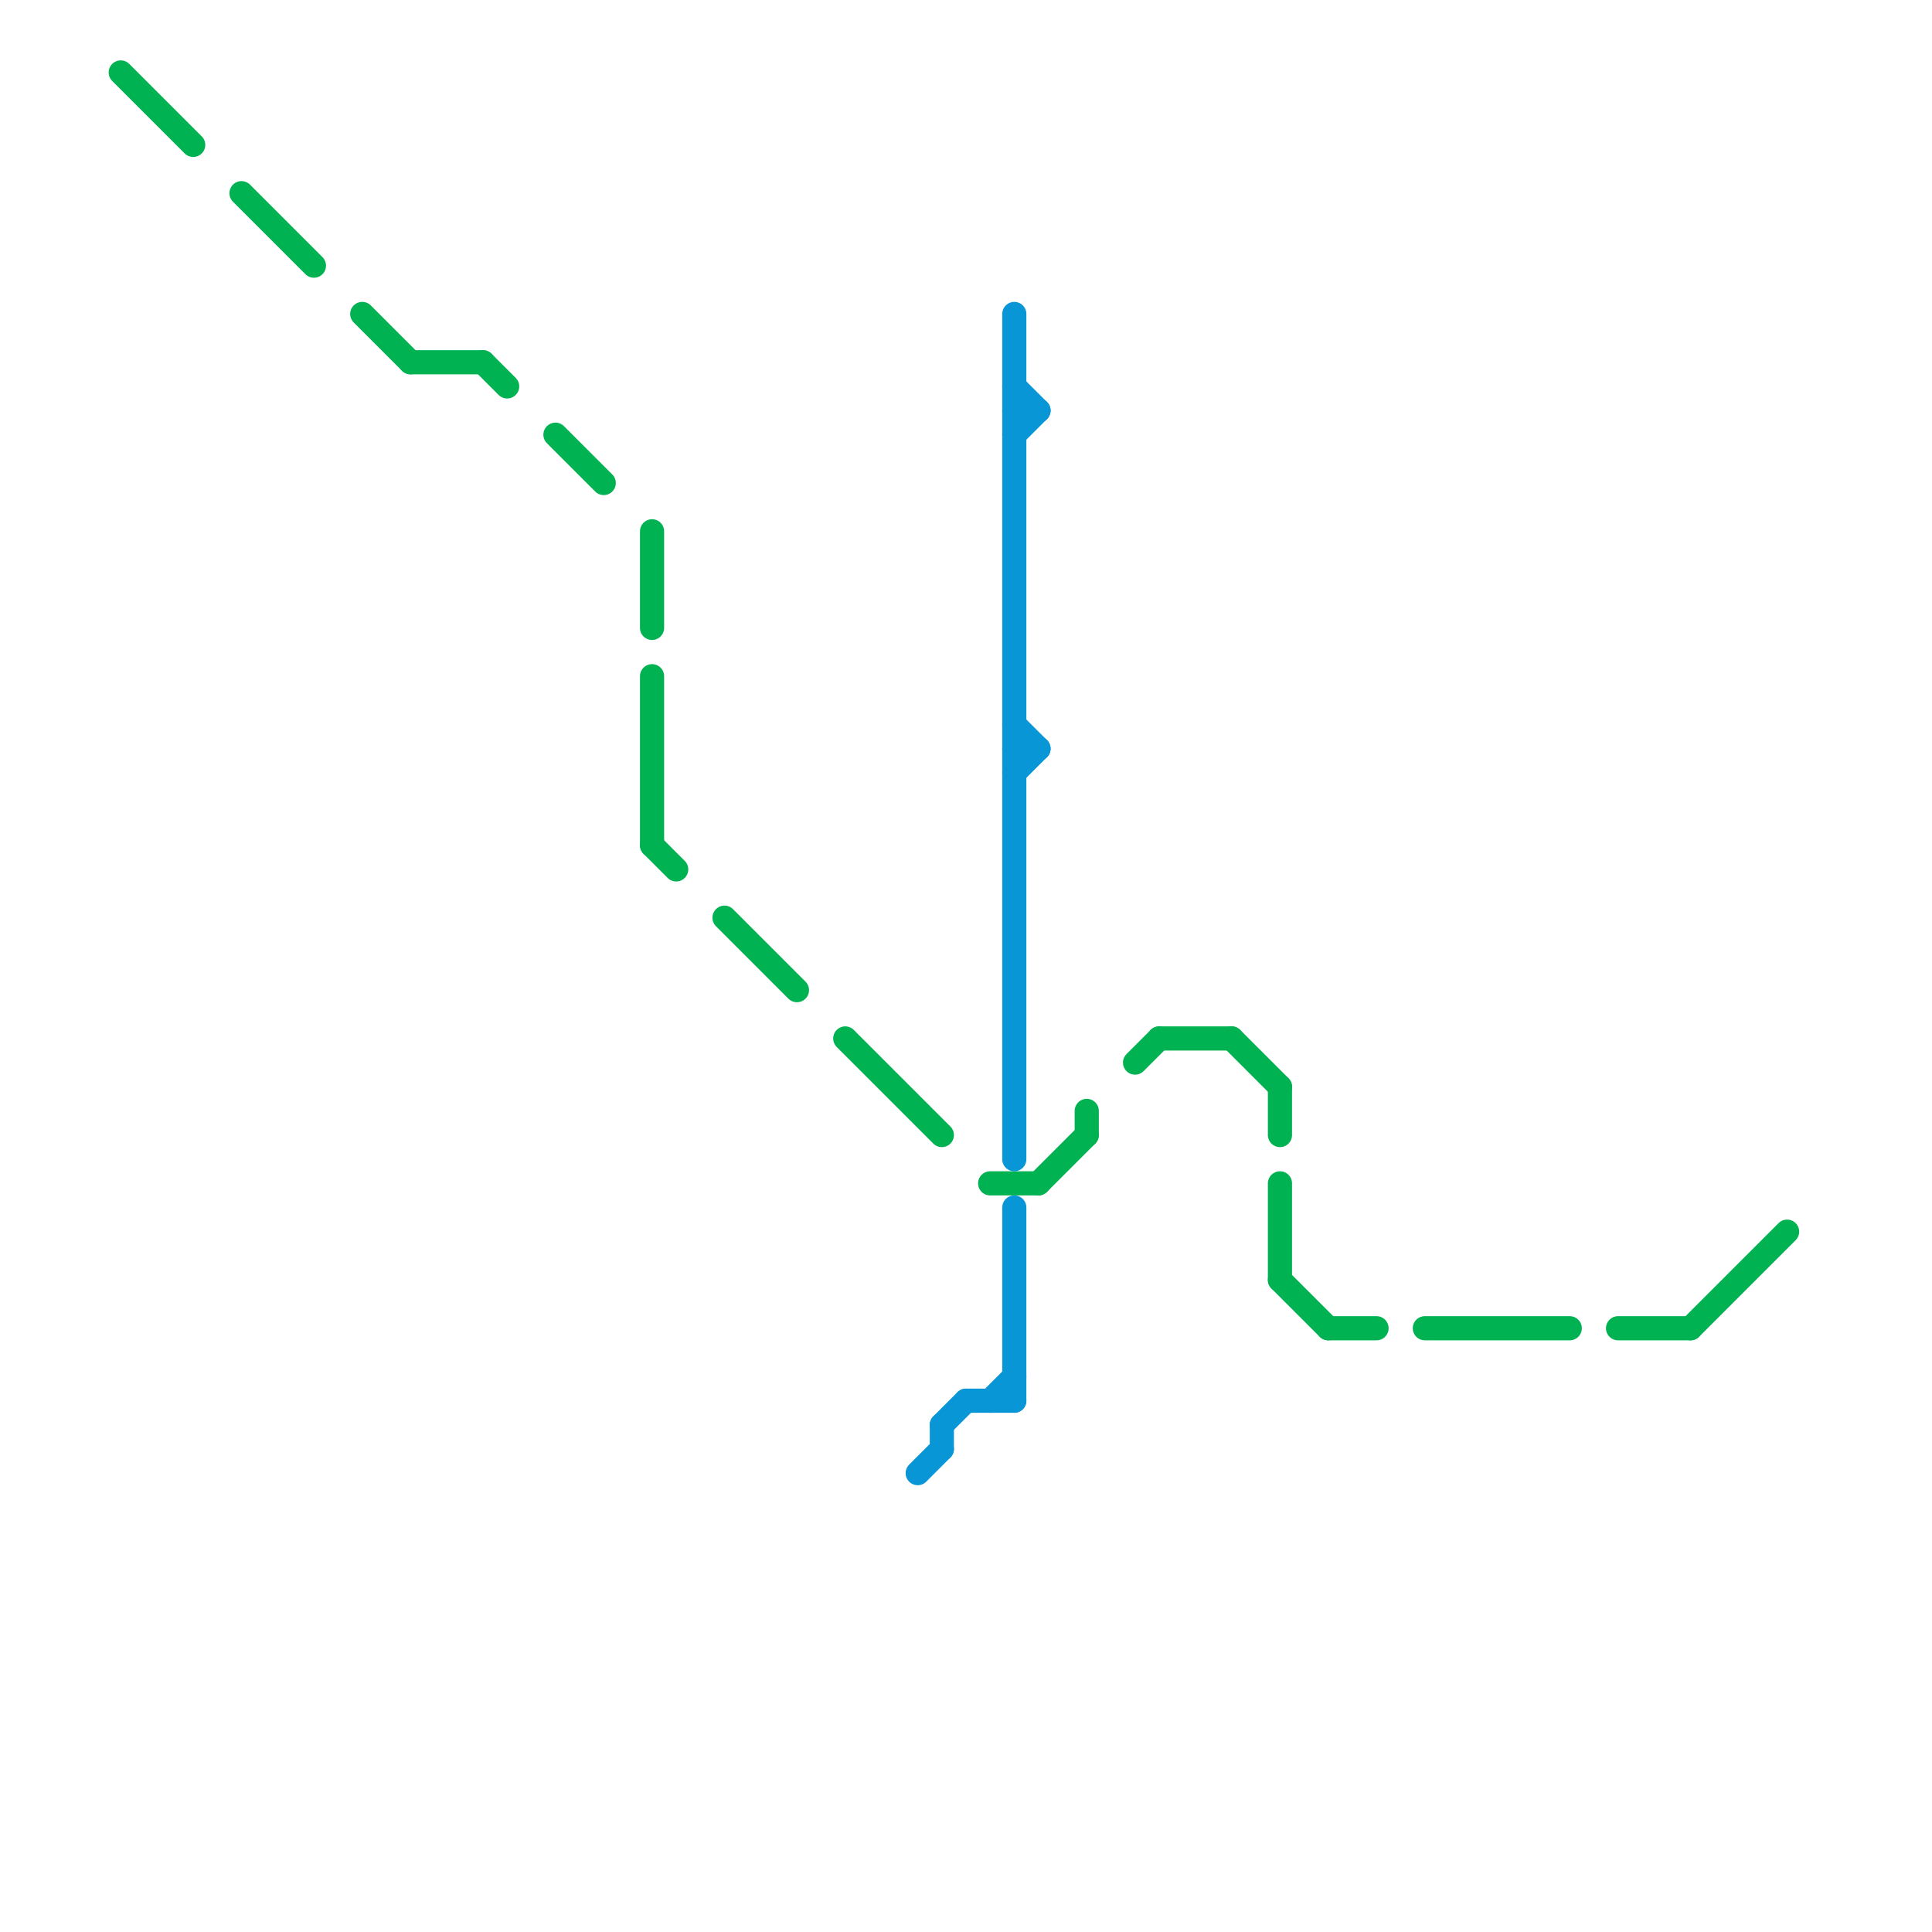 
<svg version="1.1" xmlns="http://www.w3.org/2000/svg" viewBox="0 0 80 80">
<style>line { stroke-width: 1; fill: none; stroke-linecap: round; stroke-linejoin: round; } .c0 { stroke: #00b251 } .c1 { stroke: #0896d7 } .w1 { stroke-width: 1; }</style><line class="c0 " x1="43" y1="49" x2="45" y2="47"/><line class="c0 " x1="5" y1="3" x2="8" y2="6"/><line class="c0 " x1="70" y1="55" x2="74" y2="51"/><line class="c0 " x1="55" y1="55" x2="57" y2="55"/><line class="c0 " x1="10" y1="8" x2="13" y2="11"/><line class="c0 " x1="47" y1="44" x2="48" y2="43"/><line class="c0 " x1="41" y1="49" x2="43" y2="49"/><line class="c0 " x1="30" y1="38" x2="33" y2="41"/><line class="c0 " x1="15" y1="13" x2="17" y2="15"/><line class="c0 " x1="53" y1="49" x2="53" y2="53"/><line class="c0 " x1="53" y1="53" x2="55" y2="55"/><line class="c0 " x1="27" y1="28" x2="27" y2="35"/><line class="c0 " x1="59" y1="55" x2="65" y2="55"/><line class="c0 " x1="53" y1="45" x2="53" y2="47"/><line class="c0 " x1="48" y1="43" x2="51" y2="43"/><line class="c0 " x1="67" y1="55" x2="70" y2="55"/><line class="c0 " x1="27" y1="22" x2="27" y2="26"/><line class="c0 " x1="35" y1="43" x2="39" y2="47"/><line class="c0 " x1="17" y1="15" x2="20" y2="15"/><line class="c0 " x1="23" y1="18" x2="25" y2="20"/><line class="c0 " x1="20" y1="15" x2="21" y2="16"/><line class="c0 " x1="45" y1="46" x2="45" y2="47"/><line class="c0 " x1="51" y1="43" x2="53" y2="45"/><line class="c0 " x1="27" y1="35" x2="28" y2="36"/><line class="c1 " x1="42" y1="13" x2="42" y2="48"/><line class="c1 " x1="42" y1="16" x2="43" y2="17"/><line class="c1 " x1="38" y1="61" x2="39" y2="60"/><line class="c1 " x1="40" y1="58" x2="42" y2="58"/><line class="c1 " x1="39" y1="59" x2="39" y2="60"/><line class="c1 " x1="42" y1="50" x2="42" y2="58"/><line class="c1 " x1="41" y1="58" x2="42" y2="57"/><line class="c1 " x1="42" y1="30" x2="43" y2="31"/><line class="c1 " x1="39" y1="59" x2="40" y2="58"/><line class="c1 " x1="42" y1="31" x2="43" y2="31"/><line class="c1 " x1="42" y1="17" x2="43" y2="17"/><line class="c1 " x1="42" y1="32" x2="43" y2="31"/><line class="c1 " x1="42" y1="18" x2="43" y2="17"/>


</svg>

